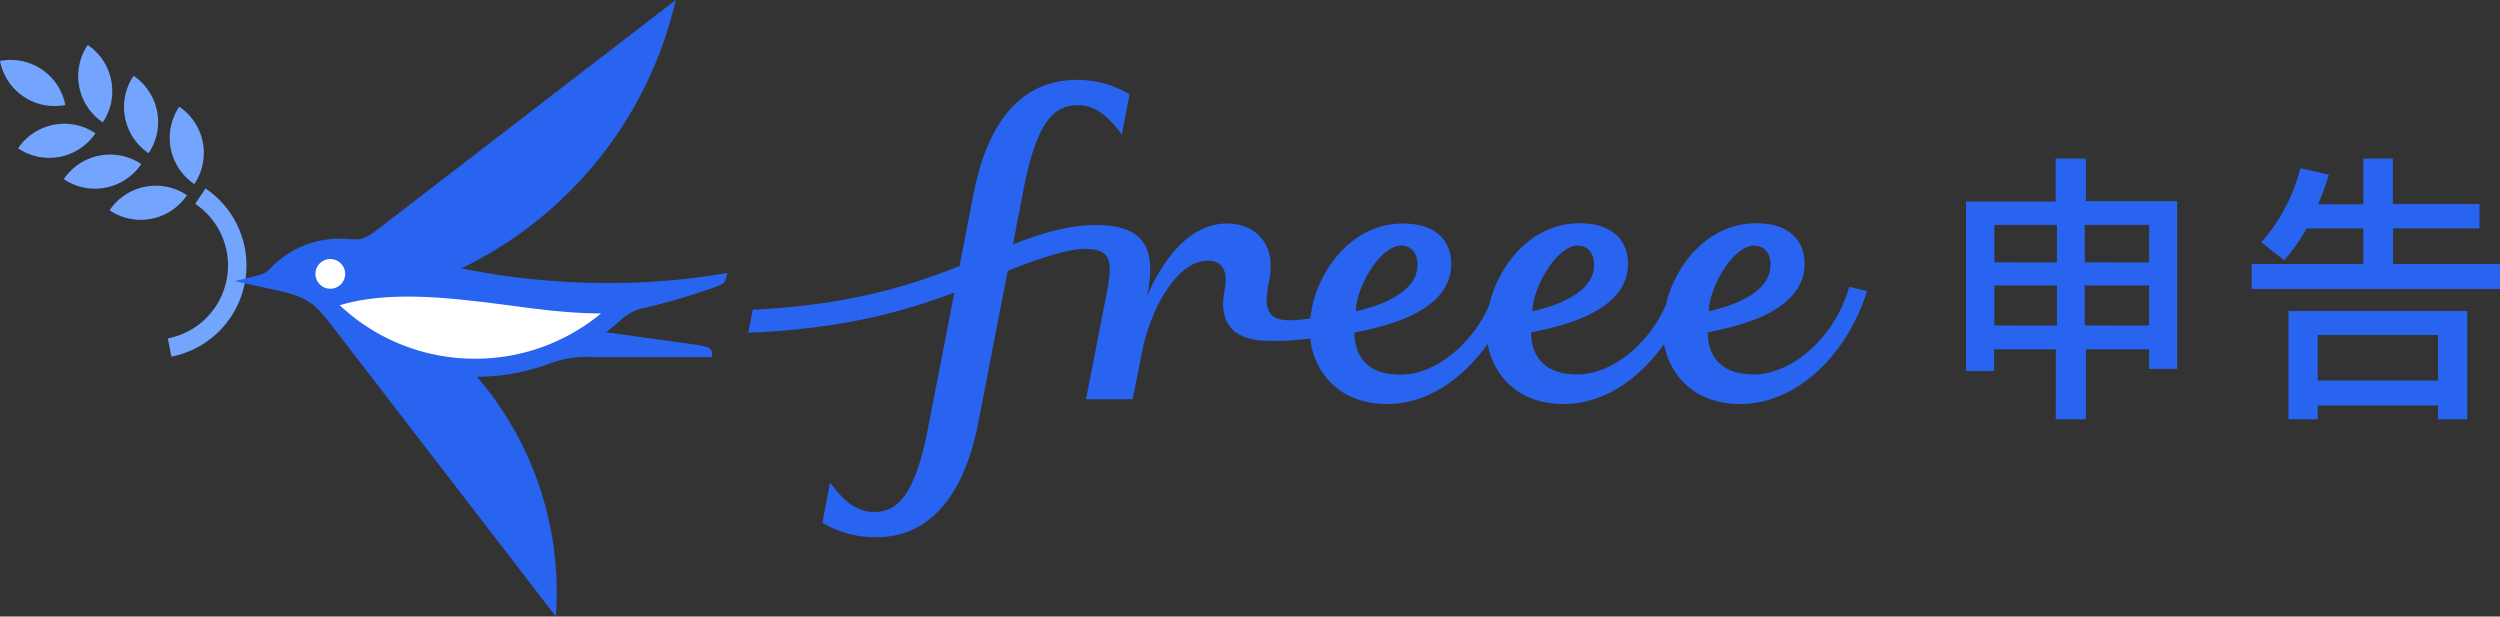 <svg xmlns="http://www.w3.org/2000/svg" viewBox="0 0 486.61 120"><rect x="0" y="0" width="486.61" height="120" fill="#333333" stroke="none"/><defs><style>.cls-1{fill:#73a5ff;}.cls-2{fill:#2864f0;}.cls-3{fill:#fff;}</style></defs><g id="レイヤー_2" data-name="レイヤー 2"><g id="レイヤー_7" data-name="レイヤー 7"><path class="cls-1" d="M37.82,35.83a10.85,10.85,0,0,1-2.93-15.06A10.85,10.85,0,0,1,37.82,35.83Z"/><path class="cls-1" d="M28.92,29.82A10.85,10.85,0,0,1,26,14.76,10.85,10.85,0,0,1,28.92,29.82Z"/><path class="cls-1" d="M20,23.82A10.86,10.86,0,0,1,17.08,8.75,10.86,10.86,0,0,1,20,23.82Z"/><path class="cls-1" d="M12.72,20.44A10.85,10.85,0,0,0,0,11.86,10.84,10.84,0,0,0,12.72,20.44Z"/><path class="cls-1" d="M36.39,38a10.85,10.85,0,0,0-15.06,2.93A10.85,10.85,0,0,0,36.39,38Z"/><path class="cls-1" d="M27.49,31.94a10.86,10.86,0,0,0-15.07,2.93A10.86,10.86,0,0,0,27.49,31.94Z"/><path class="cls-1" d="M18.58,25.94A10.85,10.85,0,0,0,3.52,28.87,10.85,10.85,0,0,0,18.58,25.94Z"/><path class="cls-1" d="M33.36,69.42l-.69-3.55A14.46,14.46,0,0,0,38,39.68l2-3a18.08,18.08,0,0,1-6.67,32.74Z"/><path class="cls-2" d="M118.24,55.09a142.24,142.24,0,0,1-28.42-2.86A77.28,77.28,0,0,0,131.53,0L73.31,44.8c-3.25,2.51-4.11,1.65-7.2,1.65a18.62,18.62,0,0,0-12.9,5.19c-1.29,1.25-1.46,1.59-3.44,2.08l-4.07,1,7.74,1.69c6.18,1.36,7.58,2.37,11,6.78L108.19,120A64.3,64.3,0,0,0,92.84,73.34,41.66,41.66,0,0,0,106.38,71a20.23,20.23,0,0,1,8.94-1.5h23.2c.31-1.55-.28-2-2.56-2.33l-18-2.5c.8-.57,1.89-1.54,2.71-2.22a9.18,9.18,0,0,1,4.92-2.54,130.3,130.3,0,0,0,14-4.18c1.95-.68,1.64-1.4,2-2.61A133.82,133.82,0,0,1,118.24,55.09Z"/><path class="cls-3" d="M64.29,56.2a2.89,2.89,0,1,1,2.89-2.88A2.88,2.88,0,0,1,64.29,56.2Z"/><path class="cls-3" d="M92.44,69.82a38.34,38.34,0,0,1-26.31-10.4c6.18-1.89,14.11-2.14,24.53-1C100.23,59.4,108,61,117,61A38.33,38.33,0,0,1,92.44,69.82Z"/><path class="cls-2" d="M359.92,55.82c-2.73,10-11.31,17.06-18.52,17.06-7.69,0-9-5-9-8.2,7.46-1.42,18.85-4.55,18.85-13.37,0-4.05-2.52-7.85-9.41-7.85-9.83,0-16,8.73-17.62,16-3.44,7.67-10.55,13.42-17.19,13.42-7.69,0-9-5-9-8.2,7.46-1.42,18.85-4.55,18.85-13.37,0-4.05-2.52-7.85-9.41-7.85-9.82,0-16,8.72-17.62,16v0c-3.43,7.7-10.56,13.47-17.22,13.47-7.68,0-9-5-9-8.2,7.46-1.42,18.85-4.55,18.85-13.37,0-4.05-2.52-7.85-9.41-7.85-11,0-17.4,10.9-18,18.47a29.07,29.07,0,0,1-4.22.36c-5.19,0-4.56-3.95-3.74-8.14,1.17-6-2.07-10.69-8.36-10.69-7.19,0-12.51,7.11-15.47,14.15h0c1.68-8.6.23-13.87-10.12-13.87-4.73,0-10.13,1.48-16,3.77,0,0,2.11-10.86,2.11-10.86,2.61-13.41,6.12-16.23,10.51-16.23,3.47,0,5.78,2.07,8.58,5.7l1.51-7.8a19.67,19.67,0,0,0-10.29-2.82c-10.34,0-17.23,7.52-20.11,22.28l-2.7,13.95c-9.43,3.75-21.41,7.63-40.25,8.49l-.88,4.49c18.45-.72,30.6-4.22,40.12-7.82l-5.14,26.47c-2.53,13-5.92,16.24-10.46,16.24-4.22,0-6.76-3.35-8.59-5.7-.25,1.31-1.51,7.8-1.51,7.8a20.14,20.14,0,0,0,10.51,2.82c9.53,0,16.85-6.91,19.84-22.28l5.74-29.55c5.78-2.38,11.82-4.29,14.84-4.29,4.87,0,5.76,1.66,4.5,8.25l-4.11,21h9.1l1.85-9.38c1.4-7.21,6.36-17.57,12.74-17.57,3.21,0,3.91,2.45,3.31,5.53-1.56,8,3.2,10.07,8.8,10.07a53.33,53.33,0,0,0,7.89-.48c.34,4.86,4.24,12.77,14.94,12.77,8,0,14.87-5.12,19.55-11.7.8,4.87,4.87,11.7,14.81,11.7,8,0,14.86-5.11,19.54-11.67.81,4.86,4.88,11.67,14.8,11.67,11.24,0,20.94-9.89,24.71-22Zm-18.43-8c1.51,0,3.12,1,3.12,3.76,0,5.18-6.75,7.84-12,9C332.63,56.16,337.24,47.79,341.49,47.79Zm-34.34,0c1.52,0,3.12,1,3.12,3.76,0,5.18-6.75,7.84-12,9C298.29,56.16,302.9,47.79,307.15,47.79Zm-34.36,0c1.51,0,3.11,1,3.11,3.76,0,5.18-6.74,7.84-12,9C263.92,56.16,268.54,47.79,272.79,47.79Z"/><path class="cls-2" d="M400.15,68h-12v4.23h-5.47v-33h17.43V30.87H406v8.29h17.77V71.81h-5.47V68H406V81.62h-5.86Zm.22-16.92V43.78H388.19v7.28Zm0,12.29V55.57H388.19v7.78Zm17.94-12.29V43.78H405.79v7.28Zm0,12.29V55.57H405.79v7.78Z"/><path class="cls-2" d="M438.27,51.4H460V44.46H449a36.63,36.63,0,0,1-4.4,6.2l-4.45-3.49a34.69,34.69,0,0,0,7.61-14.44L453.28,34a41.75,41.75,0,0,1-2.09,5.75H460V30.87h5.76v8.85h16.86v4.74H465.8V51.4h20.81v4.85H438.27Zm7.17,9.13h34.79V81.62h-5.69v-2.7H451.13v2.7h-5.69Zm29.1,13.54V65.21H451.13v8.86Z"/></g></g></svg>